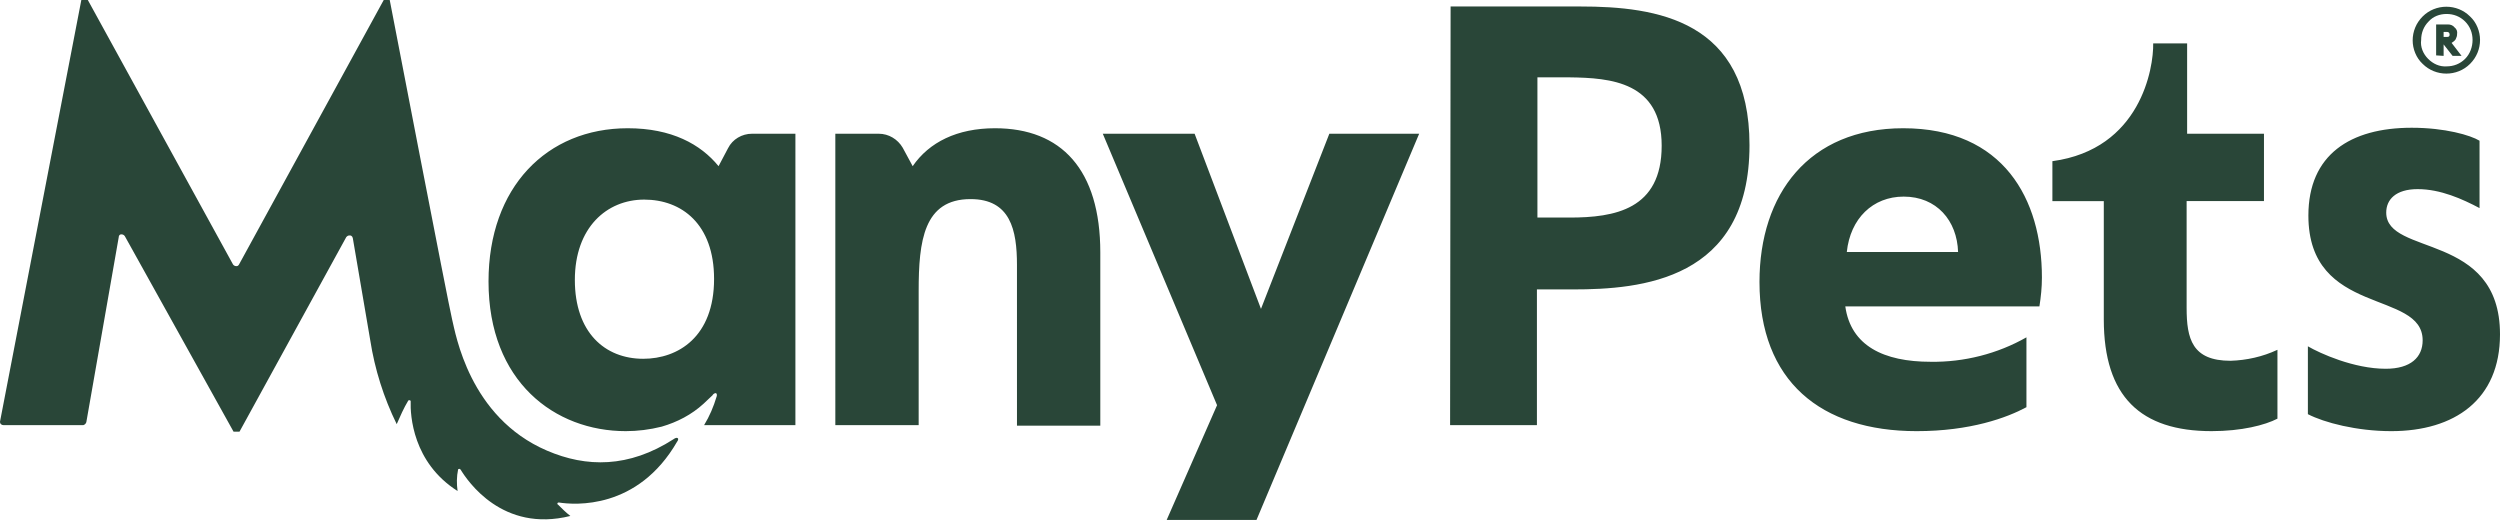<?xml version="1.0" encoding="utf-8"?>
<!-- Generator: Adobe Illustrator 26.5.0, SVG Export Plug-In . SVG Version: 6.00 Build 0)  -->
<svg version="1.1" id="Layer_1" xmlns="http://www.w3.org/2000/svg" xmlns:xlink="http://www.w3.org/1999/xlink" x="0px" y="0px"
	 viewBox="0 0 501 104.3" style="enable-background:new 0 0 501 104.3;" xml:space="preserve">
<style type="text/css">
	.st0{fill:#294638;}
</style>
<g id="Layer_2_00000103261949716840685920000010058470513258530743_">
	<g id="MPxBBM_Stacked">
		<path class="st0" d="M143.5,78.8c0.3,0.2,0.1,0.7,0.1,0.7c-0.6,2-1.4,3.9-2.5,5.7h18.3V26.8h-8.7c-2,0-3.9,1.1-4.8,2.9l-1.9,3.6
			c-3.6-4.4-9.4-7.6-18.2-7.6c-16.2,0-27.9,11.8-27.9,30.7c0,20.1,13.3,30,27.5,30c2.4,0,4.8-0.3,7.2-0.9c3.1-0.9,6-2.4,8.4-4.6
			c0.6-0.6,1.2-1.1,1.8-1.7C142.8,79.1,143.2,78.7,143.5,78.8 M128.9,71.9c-7.7,0-13.7-5.3-13.7-15.8S121.6,40,129.1,40
			c7.5,0,14,4.9,14,15.9C143.1,67.5,135.9,71.9,128.9,71.9 M167.3,26.8h8.8c2,0,3.8,1.1,4.8,2.8l2,3.7c3.3-4.8,8.9-7.6,16.5-7.6
			c13.3,0,21.1,8.3,21.1,24.9v34.7h-16.7V53.1c0-7-1.3-13.2-9.3-13.2c-9.4,0-10.4,8.4-10.4,18.4v26.9h-16.7V26.8z M266.4,26.8
			l-13.7,35.1l-13.3-35.1H221l22.9,54.4l-10.1,23h18l32.6-77.4L266.4,26.8L266.4,26.8z M290.7,1.3h26c15.3,0,33.9,2.7,33.9,27.8
			c0,27.1-21.8,28.9-35.4,28.9h-7.2v27.2h-17.4L290.7,1.3z M314.5,43.6c9.1,0,18.5-1.6,18.5-14.4s-10.2-13.6-18.5-13.7h-6.4v28.1
			H314.5z M352.6,56.5c0-17.6,9.9-30.8,28.8-30.8c20.1,0,27.8,14.2,27.8,29.9c0,2-0.2,3.9-0.5,5.8h-38.9c1.1,7.9,7.7,11.1,17.1,11.1
			c6.7,0.1,13.4-1.6,19.2-4.9v14c-3.9,2.1-11.2,4.8-22,4.8C364.9,86.4,352.6,76.4,352.6,56.5 M392.4,50.5
			c-0.2-6.3-4.3-11.1-10.9-11.1c-6.2,0-10.7,4.4-11.4,11.1H392.4z M447,72.3c-7.7,0-8.8-4.4-8.8-10.6V40.3h15.5V26.8h-15.4V8.7h-6.8
			c0.1,4.9-2.5,21.2-20.2,23.6v8h10.3V64c0,15.5,7.4,22.4,21.6,22.4c6,0,10.7-1.2,13.2-2.5V70.1C453.4,71.5,450.2,72.2,447,72.3
			 M462.5,83V69.4c2.4,1.4,9.2,4.5,15.6,4.5c5,0,7.4-2.3,7.4-5.7c0-10.2-22.9-4.7-22.9-25c0-12.2,8.4-17.6,20.7-17.6
			c6.7,0,11.8,1.5,13.6,2.6v13.5c-3.4-1.8-7.8-3.8-12.4-3.8c-4.4,0-6.3,2.1-6.3,4.7c0,8.8,22.8,3.8,22.8,24.4
			c0,13.1-9.1,19.4-21.8,19.4C472.3,86.4,465.8,84.7,462.5,83"/>
		<path class="st0" d="M70.7,47.7c-0.1-0.4-0.4-0.6-0.8-0.5c-0.2,0-0.4,0.2-0.5,0.3L48,86.5h-1.2L25,47.3c-0.2-0.3-0.6-0.4-0.9-0.3
			c-0.2,0.1-0.3,0.3-0.3,0.5l-6.5,37.1c-0.1,0.3-0.3,0.5-0.6,0.6h-16c-0.4,0-0.7-0.3-0.7-0.6c0,0,0-0.1,0-0.1L16.3,0h1.3l29.1,53
			c0.2,0.3,0.6,0.4,0.9,0.3c0.1-0.1,0.2-0.1,0.3-0.3L76.9,0h1.2c0,0,11.8,61.2,12.5,64s3.4,19.6,19,26.3c7.9,3.4,16.4,3.5,25.4-2.3
			c0,0,0.5-0.4,0.8-0.2s-0.1,0.7-0.1,0.7c-7.9,13.7-20.6,12.7-23.7,12.2c-0.2,0-0.3,0.1-0.3,0.2c0,0.1,0,0.2,0.1,0.2
			c0.8,0.8,1.6,1.6,2.5,2.3c-13.6,3.4-20.6-7-22-9.3c-0.1-0.1-0.2-0.2-0.4-0.1c-0.1,0-0.1,0.1-0.1,0.1c-0.3,1.4-0.3,2.9-0.1,4.3
			c-9-5.7-9.5-15.2-9.4-18c0-0.1-0.1-0.2-0.3-0.2c-0.1,0-0.1,0-0.2,0.1c-0.9,1.5-1.6,3.1-2.3,4.7c-2.6-5.3-4.4-11-5.3-16.8
			L70.7,47.7z M495,12.8c-2.6,2.6-6.9,2.6-9.5,0c0,0,0,0,0,0c-1.3-1.2-2-3-2-4.7c0-1.8,0.7-3.5,2-4.8c2.6-2.6,6.9-2.6,9.5,0
			c0,0,0,0,0,0c1.3,1.2,2,3,2,4.7C497,9.8,496.3,11.5,495,12.8z M486.6,11.8c1,1,2.3,1.6,3.7,1.5c1.4,0,2.7-0.5,3.7-1.5
			c1-1,1.5-2.4,1.5-3.8c0-1.4-0.5-2.7-1.5-3.7c-1-1-2.3-1.5-3.7-1.5c-1.4,0-2.7,0.5-3.6,1.5c-1,1-1.5,2.3-1.5,3.7
			C485,9.4,485.6,10.8,486.6,11.8L486.6,11.8z M488.2,11.1V4.9h2.4c0.5,0,1,0.2,1.3,0.6c0.4,0.3,0.6,0.8,0.5,1.3
			c0,0.4-0.1,0.7-0.3,1.1c-0.2,0.3-0.5,0.5-0.8,0.7l2,2.6h-1.8l-1.8-2.3v2.3L488.2,11.1z M489.7,7.4h0.7c0.3,0,0.5-0.1,0.5-0.4
			c0,0,0-0.1,0-0.1c0-0.3-0.2-0.5-0.5-0.5h-0.7V7.4z"/>
	</g>
</g>
</svg>

